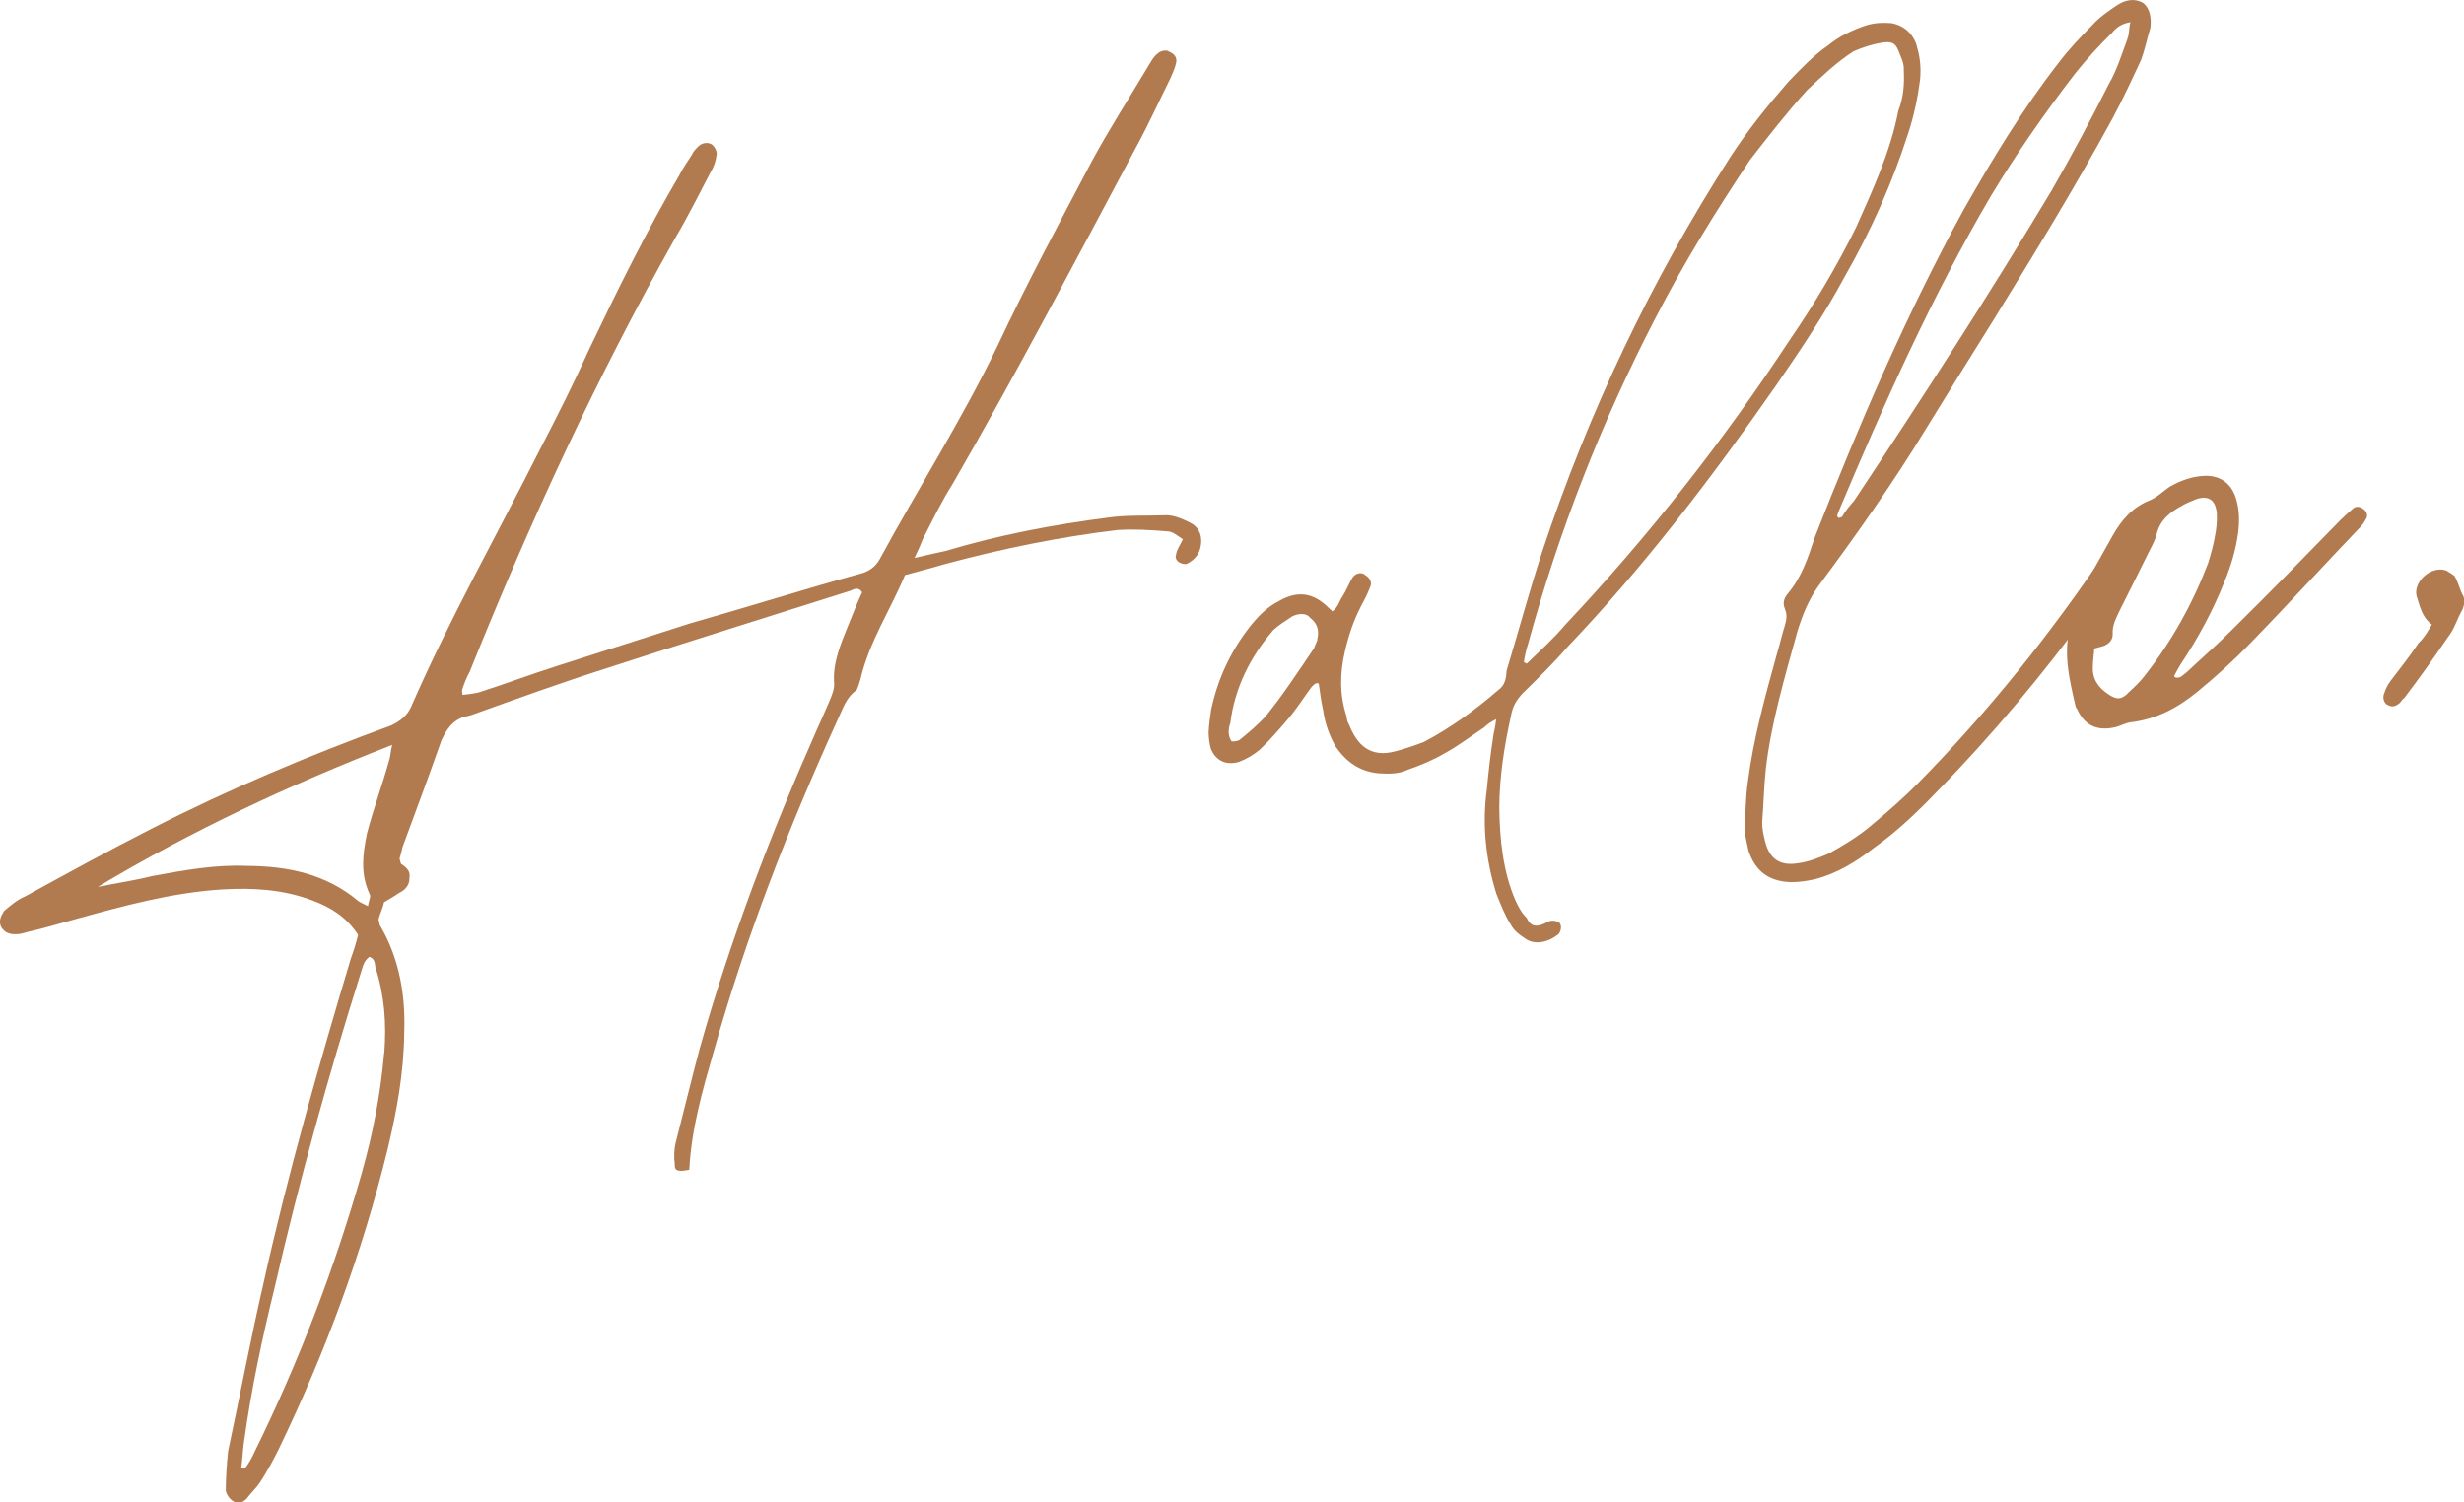 <?xml version="1.0" encoding="UTF-8"?><svg id="Ebene_1" xmlns="http://www.w3.org/2000/svg" viewBox="0 0 188.6 115"><defs><style>.cls-1{fill:#b17b4f;stroke-width:0px;}</style></defs><path class="cls-1" d="M29.81,58.11c-.53,1.94-1.23,3.8-1.72,5.68-.33,1.61-.52,3.09.2,4.65.13.18-.08.51-.12.92-.32-.16-.59-.27-.76-.4-2.46-2.07-5.41-2.66-8.48-2.68-2.43-.11-4.84.33-7.24.77-1.36.34-2.74.54-4.21.84,7.15-4.28,14.62-7.79,22.54-10.87-.13.52-.14.82-.2,1.09ZM29.4,80.62c-.27,3.11-.85,6.11-1.69,9.1-2.09,7.34-4.81,14.47-8.22,21.4-.19.43-.43.87-.73,1.26-.09.06-.25.03-.3,0,.11-.67.11-1.37.22-2.04.55-4,1.4-7.95,2.36-11.86,1.84-8.01,4.05-15.98,6.52-23.83.18-.48.21-1.04.71-1.41.42.14.42.49.46.79.71,2.17.86,4.36.68,6.6ZM89.42,3.9c-.21-.07-.61-.02-.83.22-.28.19-.47.57-.64.84-1.51,2.53-3.04,4.91-4.4,7.42-2.46,4.68-4.98,9.36-7.23,14.16-2.69,5.57-6.03,10.82-8.99,16.27-.28.49-.64.8-1.22,1.03-4.46,1.23-8.8,2.6-13.3,3.88-3.37,1.08-6.75,2.16-10.12,3.24-1.98.63-3.94,1.36-5.86,1.98-.43.16-.93.18-1.43.25-.03-.2-.05-.35-.01-.45.14-.42.33-.9.57-1.34,4.55-11.32,9.68-22.46,15.69-33.12.98-1.65,1.84-3.38,2.75-5.12.21-.33.39-.81.43-1.22.11-.27-.09-.64-.27-.82-.29-.26-.73-.2-1.01,0-.27.24-.49.47-.6.74-.33.5-.71,1.06-.98,1.6-2.48,4.23-4.67,8.66-6.81,13.14-1.19,2.63-2.49,5.23-3.88,7.9-3.27,6.5-6.86,12.85-9.79,19.55-.3.7-.8,1.12-1.55,1.48-6.27,2.29-12.41,4.87-18.37,7.92-3.29,1.67-6.47,3.43-9.69,5.19-.57.23-1.11.71-1.56,1.08-.25.39-.45.77-.23,1.24.26.42.63.57,1.13.55.25.01.59-.08.88-.17,1.22-.27,2.43-.64,3.59-.96,3.73-1.03,7.47-2.06,11.36-2.3,2.35-.13,4.63,0,6.87.85,1.38.51,2.59,1.25,3.49,2.63-.16.63-.33,1.21-.55,1.79-2.47,8.25-4.83,16.49-6.71,24.96-.97,4.21-1.78,8.51-2.69,12.77-.11,1.02-.17,2.04-.18,3,.04.3.29.66.57.83.34.25.77.09,1.03-.2.34-.45.74-.81,1.03-1.25.54-.83.98-1.65,1.41-2.51,3.55-7.35,6.4-15,8.35-22.98.7-2.92,1.24-5.86,1.27-8.89.11-2.83-.35-5.69-1.86-8.25-.07-.14-.03-.25-.11-.44.09-.42.33-.85.42-1.32.42-.26.79-.46,1.16-.72.47-.22.82-.62.79-1.17.09-.47-.21-.78-.6-1.02-.11-.08-.08-.24-.16-.43.07-.21.17-.58.23-.89.99-2.66,2.01-5.42,2.98-8.17.43-.92.89-1.54,1.76-1.81.25-.03.39-.1.54-.13,3.5-1.25,6.85-2.47,10.28-3.56,6.26-2.04,12.48-3.97,18.75-5.96.28-.14.61-.29.87.13-.39.81-.72,1.71-1.06,2.52-.6,1.49-1.21,2.89-1.08,4.48.01.45-.18.88-.33,1.25-.34.8-.65,1.5-.99,2.25-3.52,7.95-6.61,16.04-8.96,24.37-.66,2.46-1.23,4.86-1.85,7.26-.13.52-.14,1.13-.07,1.67-.03.51.28.56,1.11.4.16-3.14,1.01-6.08,1.89-9.13,2.45-8.7,5.71-17.07,9.48-25.35.39-.81.62-1.65,1.4-2.21.13-.12.23-.54.33-.85.66-2.86,2.32-5.36,3.41-7.98,1.11-.31,2.04-.54,3.01-.83,4.37-1.17,8.72-2.08,13.28-2.62,1.3-.08,2.52,0,3.84.11.35,0,.75.35,1.14.6-.23.49-.49.82-.53,1.23-.08.16.06.4.17.48.23.17.54.23.68.16.71-.35,1.03-.9,1.08-1.61.05-.71-.28-1.27-.87-1.54-.54-.28-1.18-.54-1.74-.56-1.5.06-3.03-.03-4.51.18-4.2.54-8.32,1.32-12.43,2.55-.68.15-1.32.29-2.39.54.35-.75.5-1.08.61-1.39.75-1.47,1.45-2.92,2.32-4.3,4.9-8.49,9.43-17.14,14.05-25.79.92-1.69,1.73-3.47,2.59-5.2.15-.37.35-.75.44-1.17.14-.47-.16-.78-.58-.93Z"/><path class="cls-1" d="M145.72,5.36c.05,1.05-.01,2.07-.42,3.13-.61,3.16-1.97,6.07-3.23,8.91-1.53,3.09-3.24,5.94-5.04,8.56-5.1,7.77-10.82,15.07-17.22,21.86-.91,1.08-1.98,2.04-2.95,2.98-.06-.04-.16-.08-.22-.12.08-.51.17-.93.31-1.35,2.36-8.64,5.62-17,9.74-24.94,2.17-4.23,4.6-8.15,7.26-12.15,1.41-1.81,2.81-3.62,4.38-5.35,1.16-1.07,2.22-2.12,3.56-2.97.71-.3,1.43-.55,2.27-.67.74-.1.97.11,1.23.83.15.38.36.8.33,1.26ZM100.84,48.98c-.11.27-.23.54-.26.64-1.21,1.78-2.37,3.56-3.66,5.15-.61.69-1.33,1.29-2.01,1.84-.13.12-.43.16-.64.14-.32-.46-.24-1.02-.1-1.4.33-2.66,1.51-5.05,3.28-7.11.45-.42.91-.68,1.46-1.06.42-.21,1.07-.3,1.37.11.62.47.7,1.06.54,1.69ZM146.72,3.51c-.28-.92-.98-1.57-1.96-1.74-.71-.05-1.26-.02-1.89.16-1.06.35-2.1.85-2.91,1.52-1.19.82-2.16,1.86-3.12,2.86-1.6,1.84-3.1,3.71-4.43,5.76-6.03,9.41-10.81,19.45-14.35,30.11-.99,3.01-1.81,6.1-2.74,9.15-.03.51-.09,1.12-.65,1.5-1.75,1.51-3.62,2.88-5.69,3.97-.67.25-1.34.49-2.17.71-1.94.52-2.94-.49-3.56-2.07-.13-.18-.15-.38-.19-.63-.54-1.69-.51-3.3-.1-5.02.28-1.2.64-2.26,1.19-3.34.24-.44.52-.98.7-1.46.24-.44-.06-.8-.34-.96-.24-.27-.78-.19-1.02.24-.21.33-.43.92-.72,1.36-.25.34-.33.85-.79,1.17-.06-.09-.12-.13-.23-.22-1.17-1.19-2.37-1.43-3.86-.57-.94.48-1.6,1.18-2.24,1.98-1.45,1.87-2.42,3.92-2.94,6.3-.08.51-.18,1.23-.2,1.79.01.45.06.8.17,1.23.39.95,1.19,1.29,2.16,1.01.62-.24,1.13-.56,1.58-.93.76-.71,1.45-1.51,2.14-2.32.69-.8,1.27-1.74,1.82-2.47.13-.12.3-.39.56-.28.1.74.19,1.38.34,2.07.14.99.47,1.9.94,2.74.82,1.19,1.83,1.91,3.26,2.06.76.04,1.52.09,2.28-.27.96-.34,1.91-.72,2.8-1.25,1.03-.55,1.98-1.29,3.04-1.99.18-.18.4-.36.92-.63-.06.61-.17.93-.22,1.29-.21,1.34-.37,2.77-.49,4.05-.37,2.72-.1,5.35.72,8.01.31.76.63,1.62,1.08,2.32.27.52.61.77,1.17,1.15.73.5,1.8.25,2.56-.41.12-.22.23-.54.04-.81-.06-.09-.38-.2-.58-.17-.25-.01-.43.16-.67.25-.57.23-.98.19-1.28-.48-.34-.3-.62-.82-.84-1.29-.97-2.23-1.22-4.71-1.25-7.13.01-2.42.39-4.74.88-6.97.14-.82.43-1.27.91-1.79,1.19-1.17,2.3-2.24,3.43-3.55,5.88-6.16,11.07-12.99,15.97-20.02,1.88-2.73,3.71-5.46,5.23-8.29,1.98-3.45,3.63-7.11,4.86-10.95.46-1.37.76-2.83.93-4.16.08-.87.01-1.71-.26-2.58Z"/><path class="cls-1" d="M162.85,2.95c-.44,1.17-.82,2.43-1.43,3.47-1.42,2.82-2.85,5.49-4.39,8.17-4.81,8.03-9.9,15.89-15.1,23.72-.39.46-.69.8-.93,1.24-.09.06-.19.08-.29.09-.18-.18,0-.35.03-.51,3.47-8.24,7.11-16.41,11.66-24.15,1.92-3.19,4.1-6.32,6.44-9.36.9-1.13,1.86-2.17,2.83-3.12.3-.39.76-.71,1.4-.8-.14.42-.07.92-.23,1.24ZM164.09.26c-.72-.45-1.45-.25-2.05.14-.64.44-1.33.89-1.9,1.53-.93.94-1.8,1.86-2.57,2.88-2.77,3.56-5.06,7.36-7.24,11.19-4.45,8.13-8.05,16.54-11.42,25.12-.5,1.48-.94,2.95-2.02,4.26-.35.4-.45.77-.28,1.2.22.52.12.89-.01,1.36-.21.63-.36,1.36-.57,2.04-.9,3.25-1.81,6.5-2.24,9.83-.21,1.39-.17,2.74-.26,3.86.14.63.2,1.03.31,1.47.52,1.54,1.53,2.3,3.15,2.38.61.02,1.3-.08,1.93-.22,1.7-.44,3.18-1.35,4.5-2.39,1.79-1.26,3.38-2.79,4.88-4.36,4.23-4.32,8.06-8.94,11.61-13.77.84-1.18,1.63-2.34,2.48-3.47.15-.37.35-.75.55-1.08.05-.36-.09-.64-.46-.74-.28-.21-.58-.17-.84.12-.13.12-.26.29-.34.45-4.29,6.39-9.04,12.35-14.5,17.9-1.15,1.17-2.4,2.25-3.71,3.34-.95.79-2.06,1.45-3.14,2.05-.71.3-1.52.62-2.27.72-1.52.26-2.32-.38-2.63-1.9-.1-.39-.16-.78-.17-1.19.11-1.37.13-2.69.28-4.12.41-3.53,1.47-7.11,2.44-10.61.38-1.21.83-2.33,1.59-3.4,2.88-3.88,5.69-7.85,8.23-12.03,1.72-2.81,3.45-5.57,5.17-8.33,3.16-5.13,6.23-10.14,9.11-15.43.76-1.42,1.49-2.98,2.19-4.49.29-.8.47-1.68.71-2.47.06-.66.01-1.36-.51-1.84Z"/><path class="cls-1" d="M164.17,51.71c-.34.45-.78.87-1.23,1.28-.52.58-.93.58-1.54.17-.77-.5-1.27-1.18-1.21-2.15,0-.4.08-.87.11-1.37.34-.1.54-.13.73-.2.38-.15.69-.45.68-.9-.05-.7.28-1.25.55-1.84.67-1.35,1.34-2.66,2-4.01.27-.59.64-1.15.81-1.78.25-1.09,1.02-1.7,1.91-2.18.32-.2.71-.35,1.09-.51.96-.34,1.52.04,1.61,1.08.03.6-.03,1.21-.15,1.78-.11.67-.31,1.35-.52,2.04-1.18,3.09-2.79,5.98-4.84,8.59ZM180.97,39.03c-.23-.22-.55-.33-.82-.14-.36.3-.67.6-.98.89-2.73,2.8-5.46,5.6-8.2,8.3-1.15,1.17-2.4,2.25-3.6,3.38-.28.19-.48.52-.9.38l-.06-.09c.16-.32.32-.6.52-.93,1.33-2,2.45-4.07,3.34-6.31.49-1.18.87-2.44,1.04-3.72.12-.92.1-1.83-.18-2.69-.36-1.11-1.19-1.7-2.35-1.68-1,.04-1.86.36-2.7.83-.55.38-.99.84-1.61,1.08-1.28.53-2.1,1.5-2.75,2.65-.81,1.42-1.61,2.85-2.37,4.31-.35.75-.58,1.59-.82,2.43-.66,2.11-.16,4.2.33,6.3.01.1.08.19.14.28.58,1.28,1.6,1.69,2.96,1.35.39-.1.71-.3,1.11-.36,1.98-.23,3.62-1.11,5.11-2.33,1.4-1.15,2.74-2.35,3.97-3.63,2.91-2.98,5.74-6.09,8.64-9.12.08-.11.17-.23.25-.39.21-.28.18-.53-.06-.8Z"/><path class="cls-1" d="M188.48,45.53c-.22-.47-.34-1.01-.6-1.43-.18-.18-.44-.29-.61-.42-1.17-.44-2.6.87-2.29,1.98.25.72.37,1.56,1.16,2.15-.33.55-.61,1.04-1.01,1.4-.67,1-1.39,1.91-2.16,2.92-.25.34-.37.61-.47.92-.16.32-.04.81.28.92.27.16.57.12.84-.12.14-.07.25-.34.4-.41,1.15-1.52,2.24-3.03,3.37-4.7.47-.57.67-1.35,1.11-2.12.11-.32.21-.68,0-1.11Z"/></svg>